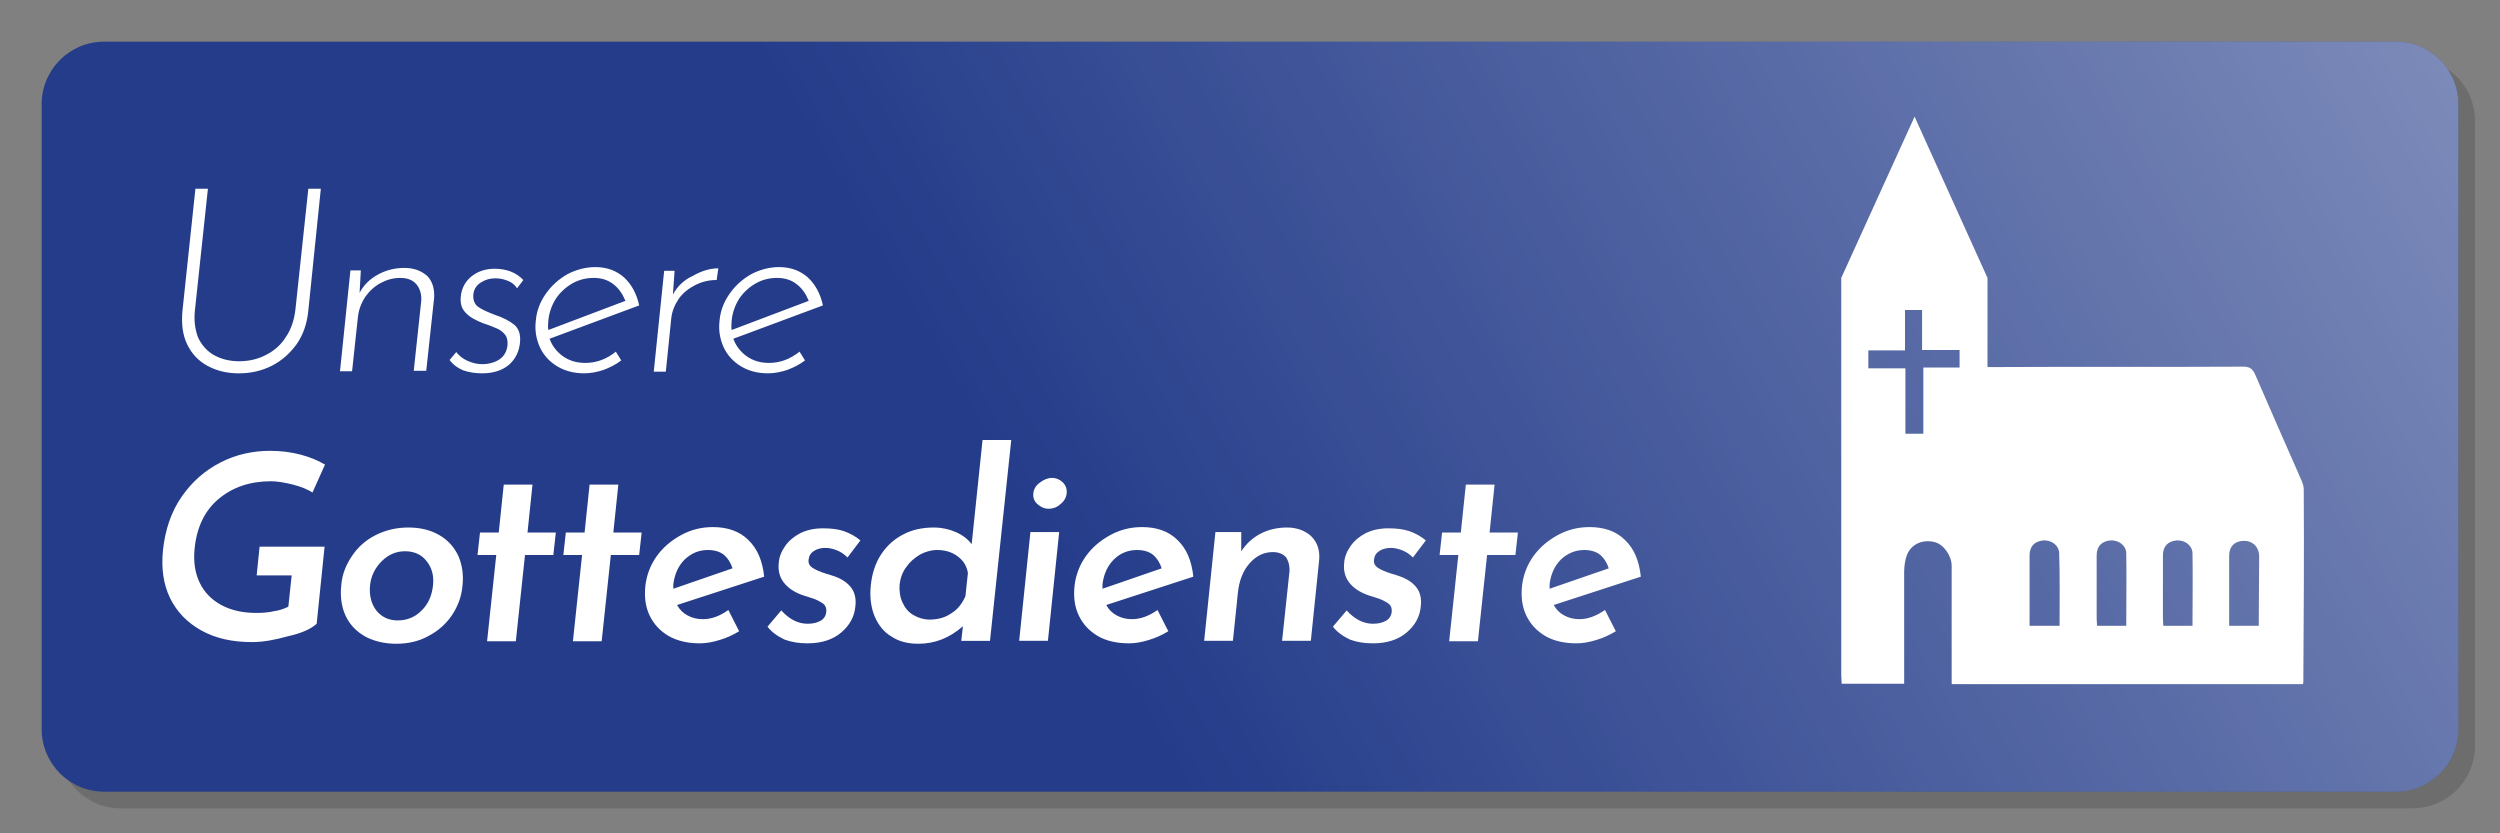 <?xml version="1.0" encoding="utf-8"?>
<!-- Generator: Adobe Illustrator 24.1.2, SVG Export Plug-In . SVG Version: 6.00 Build 0)  -->
<svg version="1.1" id="Ebene_1" xmlns="http://www.w3.org/2000/svg" xmlns:xlink="http://www.w3.org/1999/xlink" x="0px" y="0px"
	 viewBox="0 0 600 200" style="enable-background:new 0 0 600 200;" xml:space="preserve">
<rect x="0" y="0" width="600" height="200" fill="#808080" stroke="none"/>
<style type="text/css">
	.st0{opacity:0.15;enable-background:new    ;}
	.st1{fill:#243C8A;}
	.st2{fill:url(#SVGID_1_);}
	.st3{clip-path:url(#SVGID_3_);fill:#FFFFFF;}
</style>
<g>
	<g id="a">
		<path class="st0" d="M29,14h550c8.3,0,15,6.7,15,15v150c0,8.3-6.7,15-15,15H29c-8.3,0-15-6.7-15-15V29C14,20.7,20.7,14,29,14z"/>
	</g>
	<g id="b">
		<path class="st1" d="M25,10h550c8.3,0,15,6.7,15,15v150c0,8.3-6.7,15-15,15H25c-8.3,0-15-6.7-15-15V25C10,16.7,16.7,10,25,10z"/>
	</g>
	<g id="c">
		
			<linearGradient id="SVGID_1_" gradientUnits="userSpaceOnUse" x1="551.724" y1="-396.777" x2="48.276" y2="-687.443" gradientTransform="matrix(1 0 0 -1 0 -442.11)">
			<stop  offset="0" style="stop-color:#FFFFFF;stop-opacity:0.4"/>
			<stop  offset="0.6" style="stop-color:#FFFFFF;stop-opacity:0"/>
		</linearGradient>
		<path class="st2" d="M25,10h550c8.3,0,15,6.7,15,15v150c0,8.3-6.7,15-15,15H25c-8.3,0-15-6.7-15-15V25C10,16.7,16.7,10,25,10z"/>
	</g>
</g>
<g>
	<defs>
		<rect id="SVGID_2_" x="9.2" y="9" width="580.6" height="182"/>
	</defs>
	<clipPath id="SVGID_3_">
		<use xlink:href="#SVGID_2_"  style="overflow:visible;"/>
	</clipPath>
	<path class="st3" d="M542.1,150.2H535c0-3.5,0-6.9,0-10.3c0-2.2,0-4.4,0-6.6c0-2.2,1.4-3.5,3.6-3.5c2,0,3.5,1.4,3.6,3.5
		C542.2,138.8,542.1,144.4,542.1,150.2 M526.2,150.2h-7c0-0.6-0.1-1.2-0.1-1.8c0-5,0-10.1,0-15.1c0-2.2,1.2-3.4,3.3-3.6
		c1.9-0.1,3.7,1.1,3.8,3C526.3,138.5,526.2,144.3,526.2,150.2 M510.3,150.2h-7c0-0.6-0.1-1.2-0.1-1.8c0-5,0-10.1,0-15.1
		c0-2.2,1.2-3.4,3.3-3.6c1.9-0.1,3.7,1.1,3.8,3C510.4,138.5,510.3,144.3,510.3,150.2 M494.3,150.2h-7.2v-2.2c0-4.9,0-9.8,0-14.7
		c0-2.2,1.2-3.4,3.3-3.6c1.9-0.1,3.7,1.1,3.8,3C494.4,138.6,494.3,144.3,494.3,150.2 M470.4,88.2h-8.8v15.9h-4.3V88.4h-8.9v-4.3h8.8
		v-9.7h4.1V84h9V88.2z M552.9,117.5c0-0.7-0.2-1.4-0.5-2.1c-3.7-8.5-7.5-17-11.2-25.6c-0.6-1.3-1.3-1.8-2.8-1.8
		c-16.5,0.1-43.4,0-61.4,0.1V66.7L459.5,28l-17.6,38.7v60.8h0c0,11.5,0,23,0,34.5c0,0.7,0.1,1.4,0.1,2.1h15c0-0.8,0-1.5,0-2.1
		c0-8.2,0-16.5,0-24.7c0-1.4,0.2-2.9,0.7-4.2c1.1-2.6,3.8-3.7,6.6-3c2.1,0.5,4.1,3.2,4.1,5.7c0,8.8,0,17.5,0,26.3v2.1h84.3
		c0.1-0.3,0.1-0.5,0.1-0.6C552.9,148.2,553,132.9,552.9,117.5"/>
	<path class="st3" d="M186.5,66.7c1.9,0,3.4,0.5,4.7,1.5c1.3,1,2.2,2.3,2.9,4l-18.5,7c-0.1-0.7-0.1-1.4,0-2.3
		c0.2-1.9,0.8-3.6,1.8-5.2c1-1.5,2.4-2.8,4-3.7C183,67.1,184.7,66.7,186.5,66.7 M184.6,87.1c-2.1,0-3.8-0.5-5.4-1.6
		c-1.5-1.1-2.6-2.5-3.2-4.2l21.5-8c-0.6-2.8-1.8-5-3.6-6.7c-1.8-1.6-4.1-2.5-6.9-2.5c-2.3,0-4.6,0.6-6.7,1.7
		c-2.1,1.2-3.8,2.7-5.2,4.7c-1.4,2-2.2,4.1-2.4,6.4c-0.3,2.4,0.1,4.5,1,6.5c0.9,1.9,2.3,3.4,4.1,4.5c1.8,1.1,4,1.7,6.5,1.7
		c1.5,0,3.1-0.3,4.6-0.8c1.6-0.6,3-1.3,4.3-2.3l-1.3-2.1C189.6,86.2,187.2,87.1,184.6,87.1 M161.5,70.7l0.4-5.7h-2.5l-2.5,24.2h2.9
		l1.3-12.8c0.2-1.7,0.8-3.2,1.8-4.7c1-1.4,2.4-2.5,4-3.3c1.6-0.8,3.3-1.2,5.1-1.2l0.4-2.8c-2,0-4,0.6-6.1,1.8
		C164.1,67.2,162.5,68.8,161.5,70.7 M142.5,66.7c1.9,0,3.4,0.5,4.7,1.5c1.3,1,2.2,2.3,2.9,4l-18.5,7c-0.1-0.7-0.1-1.4,0-2.3
		c0.2-1.9,0.8-3.6,1.8-5.2c1-1.5,2.4-2.8,4-3.7C139,67.1,140.7,66.7,142.5,66.7 M140.5,87.1c-2.1,0-3.8-0.5-5.4-1.6
		c-1.5-1.1-2.6-2.5-3.2-4.2l21.5-8c-0.6-2.8-1.8-5-3.6-6.7c-1.8-1.6-4.1-2.5-6.9-2.5c-2.3,0-4.6,0.6-6.7,1.7
		c-2.1,1.2-3.8,2.7-5.2,4.7c-1.4,2-2.2,4.1-2.4,6.4c-0.3,2.4,0.1,4.5,1,6.5c0.9,1.9,2.3,3.4,4.1,4.5c1.8,1.1,4,1.7,6.5,1.7
		c1.5,0,3.1-0.3,4.6-0.8c1.6-0.6,3-1.3,4.3-2.3l-1.3-2.1C145.6,86.2,143.1,87.1,140.5,87.1 M115.7,89.6c2.7,0,4.8-0.7,6.4-2
		c1.6-1.4,2.5-3.2,2.7-5.4c0.2-1.9-0.3-3.3-1.3-4.2c-1.1-0.9-2.7-1.8-4.9-2.5c-1.8-0.7-3.1-1.3-3.9-1.9c-0.8-0.6-1.2-1.6-1.1-2.9
		c0.1-1.2,0.7-2.2,1.8-2.9c1.1-0.7,2.2-1,3.5-1c1,0,2,0.2,3,0.6c1,0.4,1.7,1,2.2,1.8l1.5-2c-1.7-1.8-4-2.7-6.9-2.7
		c-2.1,0-4,0.6-5.5,1.8c-1.5,1.2-2.4,2.8-2.6,4.8c-0.2,1.7,0.2,3,1.2,4c0.9,1,2.4,1.8,4.2,2.5c1.6,0.5,2.7,1,3.4,1.3
		c0.7,0.3,1.3,0.8,1.8,1.4c0.5,0.6,0.7,1.5,0.6,2.6c-0.2,1.5-0.8,2.6-2,3.4c-1.1,0.7-2.5,1.1-4.1,1.1c-1.2,0-2.4-0.3-3.5-0.8
		c-1.1-0.5-2-1.2-2.7-2.1l-1.6,1.9c0.8,1.1,1.9,1.9,3.3,2.5C112.7,89.4,114.2,89.6,115.7,89.6 M97.1,64.3c-2.3,0-4.4,0.5-6.4,1.6
		c-2,1.1-3.5,2.6-4.4,4.4l0.3-5.4h-2.5l-2.5,24.2h2.9l1.4-13c0.2-1.8,0.8-3.4,1.8-4.9c1-1.4,2.2-2.5,3.7-3.3c1.5-0.8,3-1.2,4.7-1.2
		c1.8,0,3.1,0.6,3.9,1.6c0.8,1,1.2,2.3,1.1,3.9l-1.8,16.8h3l1.9-17.6c0.1-2.1-0.4-3.9-1.7-5.2C101.1,65,99.4,64.3,97.1,64.3
		 M46.8,74.3l3.1-29h-3l-3.1,29.2c-0.3,3.1,0,5.8,1.1,8.1c1.1,2.3,2.7,4,4.9,5.2c2.2,1.2,4.7,1.8,7.5,1.8c2.9,0,5.5-0.6,7.9-1.8
		c2.4-1.2,4.4-3,6-5.2c1.6-2.3,2.5-5,2.8-8.1L77,45.3h-3l-3.1,29c-0.3,2.5-1,4.7-2.3,6.6c-1.2,1.9-2.8,3.3-4.8,4.3
		c-1.9,1-4.1,1.5-6.4,1.5c-2.3,0-4.3-0.5-6.1-1.5c-1.7-1-3-2.5-3.8-4.3C46.8,79,46.5,76.8,46.8,74.3"/>
	<path class="st3" d="M380.2,132c1.6,0,2.9,0.4,3.9,1.2c0.9,0.8,1.6,1.9,2,3.2l-14.2,4.9c0-0.2,0-0.6,0-1.1c0.3-2.4,1.2-4.4,2.7-5.9
		C376.2,132.8,378.1,132,380.2,132 M379.1,148.6c-1.4,0-2.6-0.3-3.7-0.9c-1.1-0.6-1.9-1.4-2.5-2.5l20.9-6.8
		c-0.4-3.8-1.6-6.7-3.8-8.8c-2.1-2.1-5-3.1-8.5-3.1c-2.7,0-5.2,0.6-7.6,1.9c-2.4,1.3-4.4,3-5.9,5.1c-1.5,2.1-2.4,4.5-2.7,7
		c-0.3,2.7,0,5.1,1,7.2c1,2.1,2.5,3.7,4.5,4.9s4.6,1.8,7.6,1.8c1.5,0,3.1-0.3,4.7-0.8c1.7-0.5,3.2-1.2,4.7-2.1l-2.6-5.1
		C383,147.9,381,148.6,379.1,148.6 M351.8,116.3l-1.2,11.5h-4.5l-0.6,5.4h4.5l-2.2,20.7h6.9l2.2-20.7h6.8l0.6-5.4h-6.8l1.2-11.5
		H351.8z M329.5,154.4c3.4,0,6.1-0.9,8.1-2.6c2-1.7,3.2-3.8,3.4-6.4c0.2-1.9-0.2-3.4-1.2-4.6c-1-1.2-2.5-2.1-4.5-2.7
		c-0.2-0.1-0.6-0.2-1.3-0.4c-1.6-0.5-2.7-1-3.4-1.5c-0.7-0.5-1-1.2-0.8-2.1c0.1-0.8,0.5-1.4,1.3-1.9s1.7-0.7,2.7-0.7
		c0.9,0,1.8,0.2,2.8,0.6c1,0.4,1.8,1,2.5,1.7l3.1-4.1c-1.2-1-2.5-1.7-3.9-2.2c-1.4-0.5-3.1-0.7-5.1-0.7c-2.1,0-3.9,0.4-5.5,1.2
		c-1.5,0.8-2.7,1.8-3.6,3.1c-0.9,1.3-1.4,2.6-1.5,4c-0.2,1.8,0.2,3.4,1.2,4.7c1,1.3,2.6,2.4,4.7,3.1c0.3,0.1,0.9,0.3,1.9,0.6
		c1,0.3,1.8,0.7,2.6,1.2c0.8,0.5,1.1,1.2,1,2.2c-0.1,0.9-0.6,1.7-1.4,2.1c-0.9,0.5-1.9,0.7-3.1,0.7c-2.3,0-4.4-1.1-6.3-3.2l-3.3,3.9
		c1,1.3,2.4,2.3,4.1,3.1C325.6,154.1,327.4,154.4,329.5,154.4 M308.9,126.6c-2.3,0-4.5,0.5-6.4,1.5c-1.9,1-3.4,2.4-4.6,4.2l0-4.6
		h-6.2l-2.7,26.1h6.9l1.2-11.6c0.3-2.8,1.2-5.2,2.8-7c1.6-1.8,3.4-2.7,5.6-2.7c1.4,0,2.5,0.5,3.1,1.2c0.6,0.8,0.9,1.9,0.9,3.2
		l-1.8,16.9h6.9l2-19.4c0.2-2.3-0.4-4.2-1.9-5.7C313.3,127.4,311.3,126.6,308.9,126.6 M272.9,132c1.6,0,2.9,0.4,3.9,1.2
		c0.9,0.8,1.6,1.9,2,3.2l-14.2,4.9c0-0.2,0-0.6,0-1.1c0.3-2.4,1.2-4.4,2.7-5.9C268.8,132.8,270.7,132,272.9,132 M271.7,148.6
		c-1.4,0-2.6-0.3-3.7-0.9c-1.1-0.6-1.9-1.4-2.5-2.5l20.9-6.8c-0.4-3.8-1.6-6.7-3.8-8.8c-2.1-2.1-5-3.1-8.5-3.1
		c-2.7,0-5.2,0.6-7.6,1.9c-2.4,1.3-4.4,3-5.9,5.1c-1.5,2.1-2.4,4.5-2.7,7c-0.3,2.7,0,5.1,1,7.2c1,2.1,2.5,3.7,4.5,4.9
		s4.6,1.8,7.6,1.8c1.5,0,3.1-0.3,4.7-0.8c1.7-0.5,3.2-1.2,4.7-2.1l-2.6-5.1C275.7,147.9,273.6,148.6,271.7,148.6 M248,118.4
		c-0.1,1,0.2,1.9,1,2.6c0.8,0.7,1.6,1.1,2.7,1.1c1,0,1.9-0.3,2.8-1.1c0.9-0.7,1.4-1.6,1.5-2.6c0.1-1-0.2-1.9-0.9-2.6
		c-0.7-0.7-1.6-1.1-2.6-1.1c-1,0-2,0.4-2.9,1.1C248.6,116.5,248.1,117.4,248,118.4 M247.3,127.7l-2.7,26.1h6.9l2.7-26.1H247.3z
		 M223.1,148.7c-1.4,0-2.7-0.4-3.9-1.1c-1.2-0.7-2-1.7-2.6-3c-0.6-1.3-0.8-2.7-0.7-4.3c0.2-1.6,0.7-3,1.6-4.2c0.9-1.3,2-2.2,3.3-3
		c1.3-0.7,2.7-1.1,4.1-1.1c1.9,0,3.6,0.5,4.9,1.5c1.4,1,2.2,2.3,2.5,4l-0.6,5.6c-0.8,1.8-1.9,3.2-3.4,4.1
		C226.9,148.2,225.1,148.7,223.1,148.7 M235.8,105.7l-2.6,24.9c-0.9-1.2-2.2-2.2-3.8-2.9c-1.6-0.7-3.4-1.1-5.3-1.1
		c-2.6,0-5.1,0.5-7.2,1.6c-2.2,1.1-4,2.7-5.4,4.8c-1.4,2.1-2.2,4.6-2.5,7.4c-0.3,2.8,0,5.3,0.9,7.5c0.9,2.1,2.2,3.8,4.1,4.9
		c1.8,1.2,4,1.7,6.4,1.7c4,0,7.5-1.4,10.7-4.2l-0.4,3.5h6.9l5.1-48.2H235.8z M193.8,154.4c3.4,0,6.1-0.9,8.1-2.6
		c2-1.7,3.2-3.8,3.4-6.4c0.2-1.9-0.2-3.4-1.2-4.6c-1-1.2-2.5-2.1-4.5-2.7c-0.2-0.1-0.6-0.2-1.3-0.4c-1.6-0.5-2.7-1-3.4-1.5
		c-0.7-0.5-1-1.2-0.8-2.1c0.1-0.8,0.5-1.4,1.3-1.9s1.7-0.7,2.7-0.7c0.9,0,1.8,0.2,2.8,0.6c1,0.4,1.8,1,2.5,1.7l3.1-4.1
		c-1.2-1-2.5-1.7-3.9-2.2c-1.4-0.5-3.1-0.7-5.1-0.7c-2.1,0-3.9,0.4-5.5,1.2c-1.5,0.8-2.7,1.8-3.6,3.1c-0.9,1.3-1.4,2.6-1.5,4
		c-0.2,1.8,0.2,3.4,1.2,4.7c1,1.3,2.6,2.4,4.7,3.1c0.3,0.1,0.9,0.3,1.9,0.6c1,0.3,1.8,0.7,2.6,1.2c0.8,0.5,1.1,1.2,1,2.2
		c-0.1,0.9-0.6,1.7-1.4,2.1c-0.9,0.5-1.9,0.7-3.1,0.7c-2.3,0-4.4-1.1-6.3-3.2l-3.3,3.9c1,1.3,2.4,2.3,4.1,3.1
		C189.9,154.1,191.8,154.4,193.8,154.4 M169.9,132c1.6,0,2.9,0.4,3.9,1.2c0.9,0.8,1.6,1.9,2,3.2l-14.2,4.9c0-0.2,0-0.6,0-1.1
		c0.3-2.4,1.2-4.4,2.7-5.9C165.9,132.8,167.7,132,169.9,132 M168.7,148.6c-1.4,0-2.6-0.3-3.7-0.9c-1.1-0.6-1.9-1.4-2.5-2.5l20.9-6.8
		c-0.4-3.8-1.6-6.7-3.8-8.8c-2.1-2.1-5-3.1-8.5-3.1c-2.7,0-5.2,0.6-7.6,1.9c-2.4,1.3-4.4,3-5.9,5.1c-1.5,2.1-2.4,4.5-2.7,7
		c-0.3,2.7,0,5.1,1,7.2c1,2.1,2.5,3.7,4.5,4.9c2.1,1.2,4.6,1.8,7.6,1.8c1.5,0,3.1-0.3,4.7-0.8c1.7-0.5,3.2-1.2,4.7-2.1l-2.6-5.1
		C172.7,147.9,170.7,148.6,168.7,148.6 M141.5,116.3l-1.2,11.5h-4.5l-0.6,5.4h4.5l-2.2,20.7h6.9l2.2-20.7h6.8l0.6-5.4h-6.8l1.2-11.5
		H141.5z M120.9,116.3l-1.2,11.5h-4.5l-0.6,5.4h4.5l-2.2,20.7h6.9l2.2-20.7h6.8l0.6-5.4h-6.8l1.2-11.5H120.9z M88.8,140.6
		c0.2-2.3,1.2-4.3,2.8-5.9c1.6-1.6,3.5-2.4,5.6-2.4c2.2,0,4,0.8,5.2,2.4c1.3,1.6,1.8,3.6,1.5,6c-0.3,2.4-1.2,4.4-2.8,5.9
		c-1.6,1.6-3.5,2.3-5.7,2.3c-2.1,0-3.8-0.8-5.1-2.4C89.1,144.9,88.6,142.9,88.8,140.6 M81.9,140.5c-0.3,2.8,0.1,5.3,1.1,7.4
		c1,2.1,2.6,3.7,4.7,4.9c2.1,1.1,4.6,1.7,7.4,1.7c2.9,0,5.5-0.6,7.8-1.9c2.3-1.2,4.2-2.9,5.6-5c1.4-2.1,2.3-4.5,2.5-7.1
		c0.3-2.6-0.1-5-1-7.1c-1-2.1-2.5-3.8-4.6-5c-2.1-1.2-4.5-1.8-7.4-1.8c-2.8,0-5.4,0.6-7.8,1.8c-2.4,1.2-4.3,2.9-5.7,5
		C83,135.6,82.1,137.9,81.9,140.5 M76,149.7l1.9-18.5H62.3l-0.7,6.9H70l-0.8,7.5c-1,0.5-2.1,0.9-3.5,1.1c-1.3,0.3-2.7,0.4-4.2,0.4
		c-3.2,0-6-0.6-8.4-1.9c-2.4-1.3-4.1-3.1-5.2-5.4c-1.1-2.3-1.5-5-1.2-8.1c0.5-5.1,2.4-9.1,5.7-11.9c3.3-2.8,7.5-4.3,12.6-4.3
		c1.5,0,3.3,0.3,5.3,0.8c2,0.5,3.6,1.2,4.7,1.9l3-6.7c-1.7-1-3.6-1.8-5.9-2.4c-2.3-0.6-4.7-0.9-7.3-0.9c-4.2,0-8.2,0.9-11.9,2.8
		c-3.7,1.9-6.8,4.6-9.3,8.2c-2.5,3.6-4,8-4.5,13c-0.4,4.2,0.1,8,1.7,11.3c1.6,3.3,4.1,5.9,7.5,7.8c3.4,1.9,7.4,2.8,12.2,2.8
		c2.6,0,5.4-0.5,8.6-1.4C72.4,152,74.7,150.9,76,149.7"/>
</g>
</svg>
